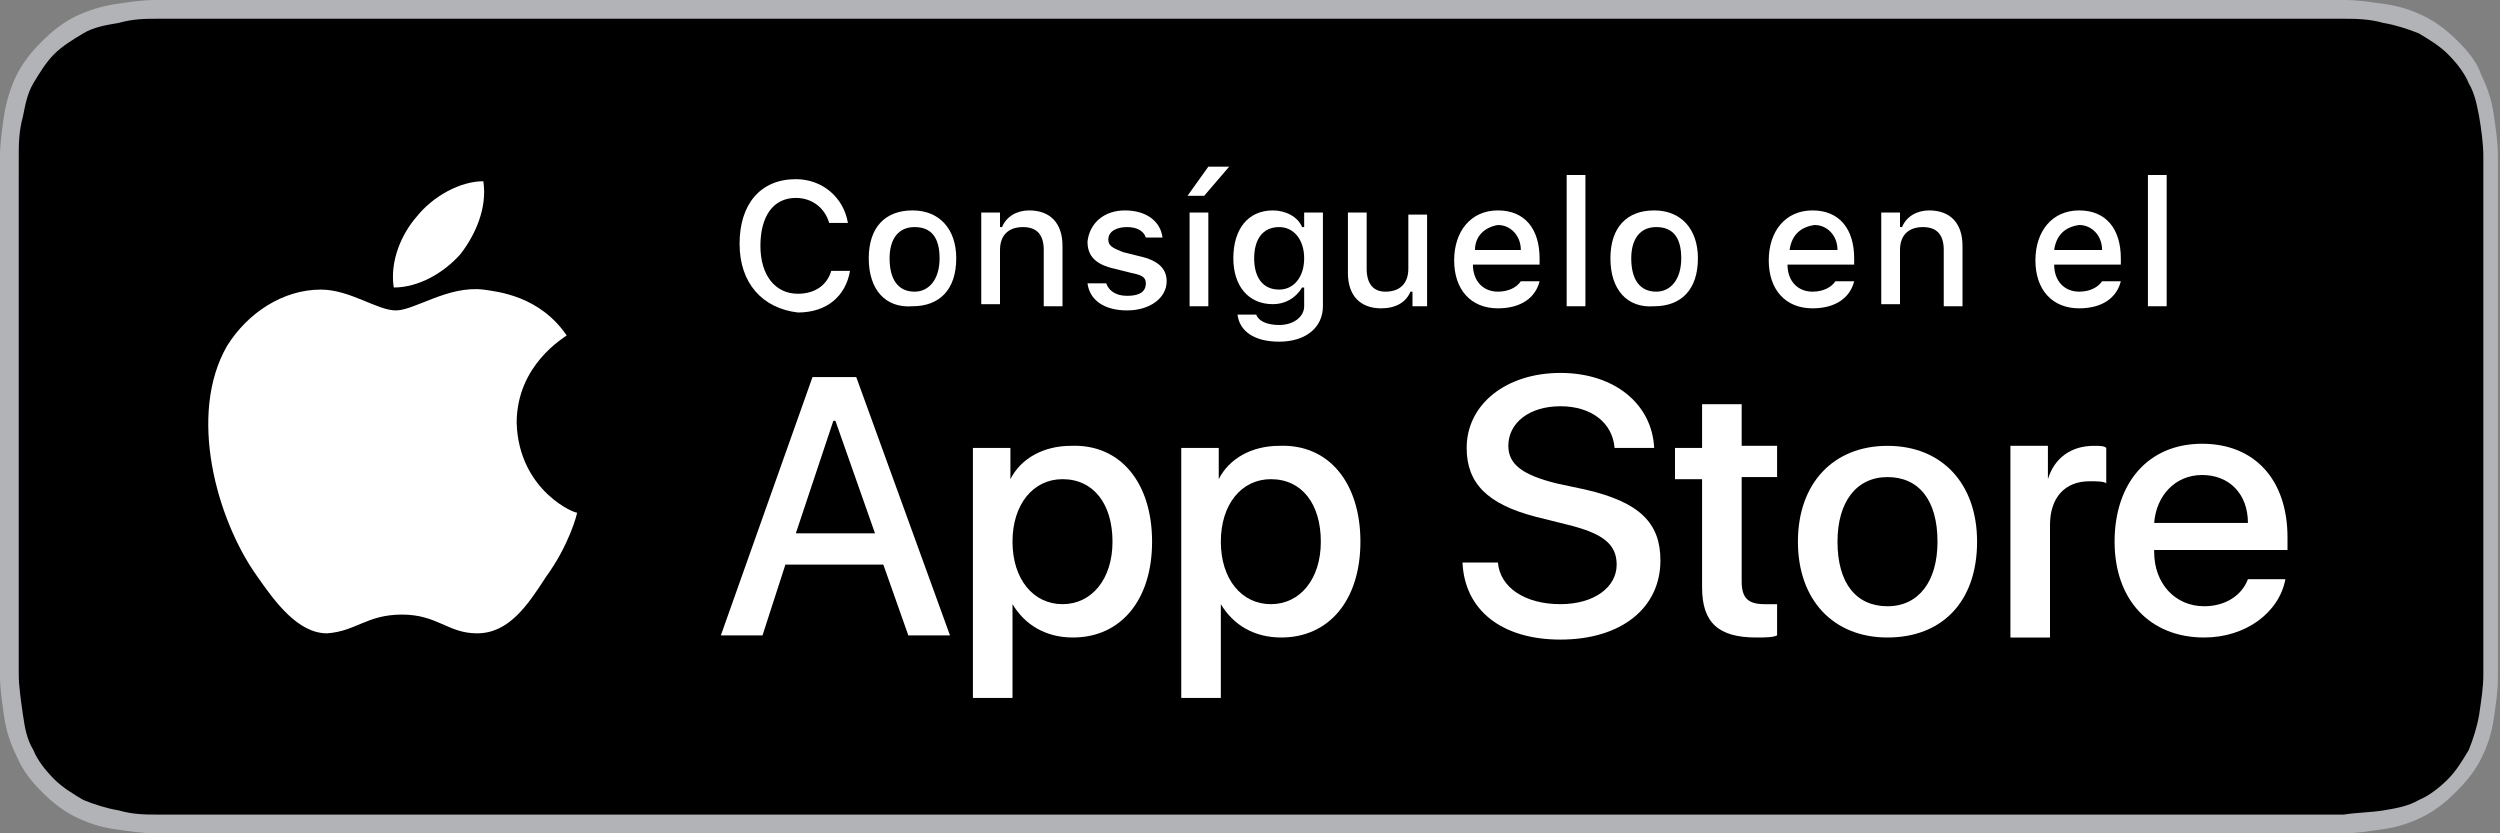 <?xml version="1.0" encoding="utf-8"?>
<!-- Generator: Adobe Illustrator 25.0.1, SVG Export Plug-In . SVG Version: 6.00 Build 0)  -->
<svg version="1.1" id="livetype" xmlns="http://www.w3.org/2000/svg" xmlns:xlink="http://www.w3.org/1999/xlink" x="0px" y="0px"
	 viewBox="0 0 120 40" style="enable-background:new 0 0 120 40;" xml:space="preserve">
<rect x="0" y="0" width="120" height="40" fill="#808080" stroke="none"/>
<style type="text/css">
	.st0{fill:#A6A6A6;}
	.st1{fill:#FFFFFF;}
	.st2{fill:url(#SVGID_1_);}
	.st3{fill:url(#SVGID_2_);}
	.st4{fill:url(#SVGID_3_);}
	.st5{fill:url(#SVGID_4_);}
	.st6{opacity:0.2;enable-background:new    ;}
	.st7{opacity:0.12;enable-background:new    ;}
	.st8{opacity:0.25;fill:#FFFFFF;enable-background:new    ;}
	.st9{fill:#B1B3B6;}
	.st10{fill:#404040;}
	.st11{fill:url(#SVGID_5_);}
	.st12{fill:url(#SVGID_6_);}
	.st13{fill:url(#SVGID_7_);}
	.st14{fill:url(#SVGID_8_);}
	.st15{fill:url(#SVGID_9_);}
	.st16{fill:url(#SVGID_10_);}
	.st17{fill:url(#SVGID_11_);}
	.st18{fill:url(#SVGID_12_);}
	.st19{fill:url(#SVGID_13_);}
	.st20{fill:url(#SVGID_14_);}
	.st21{fill:url(#SVGID_15_);}
	.st22{fill:url(#SVGID_16_);}
	.st23{fill:url(#SVGID_17_);}
	.st24{fill:url(#SVGID_18_);}
	.st25{fill:url(#SVGID_19_);}
	.st26{fill:url(#SVGID_20_);}
	.st27{fill:url(#SVGID_21_);}
	.st28{fill:url(#SVGID_22_);}
	.st29{fill:url(#SVGID_23_);}
	.st30{fill:url(#SVGID_24_);}
</style>
<g>
	<path class="st9" d="M110.4,0H9.6C9.2,0,8.8,0,8.5,0C8.2,0,7.9,0,7.5,0c-0.7,0-1.3,0.1-2,0.2C4.9,0.3,4.2,0.5,3.6,0.8
		C3,1.1,2.5,1.5,2,2C1.5,2.5,1.1,3,0.8,3.6C0.5,4.2,0.3,4.9,0.2,5.5C0.1,6.2,0,6.9,0,7.5c0,0.3,0,0.6,0,0.9c0,0.4,0,0.7,0,1.1v20.9
		c0,0.4,0,0.7,0,1.1c0,0.3,0,0.6,0,0.9c0,0.7,0.1,1.3,0.2,2c0.1,0.7,0.3,1.3,0.6,1.9C1.1,37,1.5,37.5,2,38c0.5,0.5,1,0.9,1.6,1.2
		c0.6,0.3,1.2,0.5,1.9,0.6c0.7,0.1,1.3,0.2,2,0.2c0.3,0,0.6,0,0.9,0c0.4,0,0.7,0,1.1,0h100.9c0.4,0,0.7,0,1.1,0c0.3,0,0.6,0,0.9,0
		c0.7,0,1.3-0.1,2-0.2c0.7-0.1,1.3-0.3,1.9-0.6c0.6-0.3,1.1-0.7,1.6-1.2c0.5-0.5,0.9-1,1.2-1.6c0.3-0.6,0.5-1.2,0.6-1.9
		c0.1-0.7,0.2-1.3,0.2-2c0-0.3,0-0.6,0-0.9c0-0.4,0-0.7,0-1.1V9.5c0-0.4,0-0.7,0-1.1c0-0.3,0-0.6,0-0.9c0-0.7-0.1-1.3-0.2-2
		c-0.1-0.7-0.3-1.3-0.6-1.9C118.9,3,118.5,2.5,118,2c-0.5-0.5-1-0.9-1.6-1.2c-0.6-0.3-1.2-0.5-1.9-0.6c-0.7-0.1-1.3-0.2-2-0.2
		c-0.3,0-0.6,0-0.9,0C111.2,0,110.8,0,110.4,0L110.4,0L110.4,0z"/>
	<path d="M8.5,39.1c-0.3,0-0.6,0-0.9,0c-0.6,0-1.2,0-1.9-0.2c-0.6-0.1-1.2-0.3-1.7-0.5c-0.5-0.3-1-0.6-1.4-1c-0.4-0.4-0.8-0.9-1-1.4
		c-0.3-0.5-0.4-1-0.5-1.7c-0.1-0.7-0.2-1.4-0.2-1.9c0-0.2,0-0.9,0-0.9V8.4c0,0,0-0.7,0-0.9c0-0.5,0-1.2,0.2-1.9
		C1.2,5.1,1.3,4.5,1.6,4c0.3-0.5,0.6-1,1-1.4C3,2.2,3.5,1.9,4,1.6c0.5-0.3,1.1-0.4,1.7-0.5C6.4,0.9,7,0.9,7.6,0.9l0.9,0h103.1l0.9,0
		c0.5,0,1.2,0,1.9,0.2c0.6,0.1,1.2,0.3,1.7,0.5c0.5,0.3,1,0.6,1.4,1c0.4,0.4,0.8,0.9,1,1.4c0.3,0.5,0.4,1.1,0.5,1.6
		c0.1,0.6,0.2,1.3,0.2,1.9c0,0.3,0,0.6,0,0.9c0,0.4,0,0.7,0,1.1v20.9c0,0.4,0,0.7,0,1.1c0,0.3,0,0.6,0,0.9c0,0.6-0.1,1.2-0.2,1.9
		c-0.1,0.6-0.3,1.2-0.5,1.7c-0.3,0.5-0.6,1-1,1.4c-0.4,0.4-0.9,0.8-1.4,1c-0.5,0.3-1.1,0.4-1.7,0.5c-0.6,0.1-1.3,0.1-1.9,0.2
		c-0.3,0-0.6,0-0.9,0l-1.1,0L8.5,39.1L8.5,39.1z"/>
	<path class="st1" d="M24.8,20.3c0-2.8,2.3-4.1,2.4-4.2c-1.3-1.9-3.3-2.1-4-2.2c-1.7-0.2-3.3,1-4.2,1c-0.9,0-2.2-1-3.6-1
		c-1.8,0-3.5,1.1-4.5,2.7c-1.9,3.3-0.5,8.3,1.4,11c0.9,1.3,2,2.8,3.4,2.8c1.4-0.1,1.9-0.9,3.6-0.9c1.7,0,2.2,0.9,3.6,0.9
		c1.5,0,2.4-1.3,3.3-2.7c1.1-1.5,1.5-3,1.5-3.1C27.7,24.7,24.9,23.6,24.8,20.3L24.8,20.3z"/>
	<path class="st1" d="M22.1,12.2c0.7-0.9,1.3-2.2,1.1-3.5c-1.1,0-2.4,0.7-3.2,1.7c-0.7,0.8-1.3,2.1-1.1,3.4
		C20.1,13.8,21.3,13.1,22.1,12.2L22.1,12.2z"/>
	<path class="st1" d="M38.2,25.6h3.8l-1.9-5.4H40L38.2,25.6L38.2,25.6z M42.4,27.1h-4.7l-1.1,3.4h-2L39,18.1h2.1l4.5,12.4h-2
		L42.4,27.1L42.4,27.1z"/>
	<path class="st1" d="M53.4,26c0-1.8-0.9-3-2.4-3c-1.4,0-2.4,1.2-2.4,3c0,1.8,1,3,2.4,3C52.4,29,53.4,27.8,53.4,26L53.4,26z
		 M55.3,26c0,2.8-1.5,4.6-3.8,4.6c-1.3,0-2.3-0.6-2.9-1.6h0v4.5h-1.9v-12h1.8v1.5h0c0.5-1,1.6-1.6,2.9-1.6
		C53.8,21.3,55.3,23.2,55.3,26L55.3,26z"/>
	<path class="st1" d="M63.4,26c0-1.8-0.9-3-2.4-3c-1.4,0-2.4,1.2-2.4,3c0,1.8,1,3,2.4,3C62.4,29,63.4,27.8,63.4,26L63.4,26z
		 M65.3,26c0,2.8-1.5,4.6-3.8,4.6c-1.3,0-2.3-0.6-2.9-1.6h0v4.5h-1.9v-12h1.8v1.5h0c0.5-1,1.6-1.6,2.9-1.6
		C63.8,21.3,65.3,23.2,65.3,26L65.3,26z"/>
	<path class="st1" d="M71.9,27c0.1,1.2,1.3,2,3,2c1.6,0,2.7-0.8,2.7-1.9c0-1-0.7-1.5-2.3-1.9l-1.6-0.4c-2.3-0.6-3.3-1.6-3.3-3.3
		c0-2.1,1.9-3.6,4.5-3.6c2.6,0,4.4,1.5,4.5,3.6h-1.9c-0.1-1.2-1.1-2-2.6-2c-1.5,0-2.5,0.8-2.5,1.9c0,0.9,0.7,1.4,2.3,1.8l1.4,0.3
		c2.6,0.6,3.6,1.6,3.6,3.4c0,2.3-1.9,3.8-4.8,3.8c-2.8,0-4.6-1.4-4.7-3.7H71.9L71.9,27z"/>
	<path class="st1" d="M83.6,19.3v2.1h1.7v1.5h-1.7v5c0,0.8,0.3,1.1,1.1,1.1c0.2,0,0.5,0,0.6,0v1.5c-0.2,0.1-0.6,0.1-1,0.1
		c-1.8,0-2.6-0.7-2.6-2.4v-5.2h-1.3v-1.5h1.3v-2.1H83.6L83.6,19.3z"/>
	<path class="st1" d="M93,26c0-2-0.9-3.1-2.4-3.1c-1.5,0-2.4,1.2-2.4,3.1c0,2,0.9,3.1,2.4,3.1C92.1,29.1,93,27.9,93,26L93,26z
		 M86.3,26c0-2.8,1.7-4.6,4.3-4.6c2.6,0,4.3,1.8,4.3,4.6c0,2.9-1.7,4.6-4.3,4.6C88,30.6,86.3,28.8,86.3,26L86.3,26z"/>
	<path class="st1" d="M96.5,21.4h1.8V23h0c0.3-1,1.1-1.6,2.2-1.6c0.3,0,0.5,0,0.6,0.1v1.7c-0.1-0.1-0.5-0.1-0.8-0.1
		c-1.2,0-1.9,0.8-1.9,2.1v5.4h-1.9V21.4L96.5,21.4z"/>
	<path class="st1" d="M103.4,25.1h4.5c0-1.4-0.9-2.3-2.2-2.3C104.4,22.8,103.5,23.8,103.4,25.1L103.4,25.1z M109.7,27.8
		c-0.3,1.6-1.9,2.8-3.9,2.8c-2.6,0-4.3-1.8-4.3-4.6c0-2.8,1.6-4.7,4.2-4.7c2.5,0,4.1,1.7,4.1,4.5v0.6h-6.4v0.1c0,1.5,1,2.6,2.4,2.6
		c1,0,1.8-0.5,2.1-1.3H109.7L109.7,27.8z"/>
	<path class="st1" d="M35.5,11.7c0-1.9,1-3.1,2.7-3.1c1.3,0,2.3,0.9,2.5,2.1h-0.9c-0.2-0.7-0.8-1.2-1.6-1.2c-1.1,0-1.7,0.9-1.7,2.3
		c0,1.4,0.7,2.3,1.8,2.3c0.8,0,1.4-0.4,1.6-1.1h0.9c-0.2,1.2-1.1,2-2.5,2C36.6,14.8,35.5,13.6,35.5,11.7L35.5,11.7z"/>
	<path class="st1" d="M45.1,12.4c0-1-0.4-1.5-1.2-1.5c-0.8,0-1.2,0.6-1.2,1.5c0,1,0.4,1.6,1.2,1.6C44.6,14,45.1,13.4,45.1,12.4
		L45.1,12.4z M41.7,12.4c0-1.5,0.8-2.3,2.1-2.3c1.3,0,2.1,0.9,2.1,2.3c0,1.5-0.8,2.3-2.1,2.3C42.5,14.8,41.7,13.9,41.7,12.4
		L41.7,12.4z"/>
	<path class="st1" d="M47.2,10.2H48v0.7h0.1c0.2-0.5,0.7-0.8,1.3-0.8c1,0,1.6,0.6,1.6,1.7v2.9h-0.9V12c0-0.7-0.3-1.1-1-1.1
		c-0.7,0-1.1,0.4-1.1,1.1v2.6h-0.9V10.2L47.2,10.2z"/>
	<path class="st1" d="M54,10.1c1,0,1.7,0.5,1.8,1.3H55c-0.1-0.3-0.4-0.5-0.9-0.5c-0.5,0-0.9,0.2-0.9,0.6c0,0.3,0.2,0.4,0.7,0.6
		l0.8,0.2c0.9,0.2,1.3,0.6,1.3,1.2c0,0.8-0.8,1.4-1.9,1.4c-1.1,0-1.8-0.5-1.9-1.3h0.9c0.1,0.3,0.4,0.6,1,0.6c0.6,0,0.9-0.2,0.9-0.6
		c0-0.3-0.2-0.4-0.7-0.5l-0.8-0.2c-0.9-0.2-1.3-0.6-1.3-1.3C52.3,10.7,53,10.1,54,10.1L54,10.1z"/>
	<path class="st1" d="M57.1,10.2H58v4.5h-0.9V10.2L57.1,10.2z M57,9.4l1-1.4h1l-1.2,1.4H57L57,9.4z"/>
	<path class="st1" d="M62.6,12.4c0-0.9-0.5-1.5-1.2-1.5c-0.8,0-1.2,0.6-1.2,1.5c0,0.9,0.4,1.5,1.2,1.5
		C62.1,13.9,62.6,13.3,62.6,12.4L62.6,12.4z M59.4,15.1h0.9c0.1,0.3,0.5,0.5,1.1,0.5c0.7,0,1.2-0.4,1.2-0.9v-0.9h-0.1
		c-0.3,0.5-0.8,0.8-1.4,0.8c-1.2,0-1.9-0.9-1.9-2.2c0-1.4,0.7-2.3,1.9-2.3c0.6,0,1.2,0.3,1.4,0.8h0.1v-0.7h0.9v4.5
		c0,1-0.8,1.7-2.1,1.7C60.2,16.4,59.5,15.9,59.4,15.1L59.4,15.1z"/>
	<path class="st1" d="M68.7,14.7h-0.9V14h-0.1c-0.2,0.5-0.7,0.8-1.4,0.8c-1,0-1.6-0.6-1.6-1.7v-2.9h0.9v2.7c0,0.7,0.3,1.1,0.9,1.1
		c0.7,0,1.1-0.4,1.1-1.1v-2.6h0.9V14.7L68.7,14.7z"/>
	<path class="st1" d="M70.8,12H73c0-0.7-0.5-1.2-1.1-1.2C71.3,10.9,70.8,11.3,70.8,12L70.8,12z M73.9,13.5c-0.2,0.8-0.9,1.3-2,1.3
		c-1.3,0-2.1-0.9-2.1-2.3c0-1.4,0.8-2.4,2.1-2.4c1.3,0,2,0.9,2,2.3v0.3h-3.2v0c0,0.8,0.5,1.3,1.2,1.3c0.5,0,0.9-0.2,1.1-0.5H73.9
		L73.9,13.5z"/>
	<polygon class="st1" points="75.2,8.4 76.1,8.4 76.1,14.7 75.2,14.7 75.2,8.4 	"/>
	<path class="st1" d="M80.7,12.4c0-1-0.4-1.5-1.2-1.5c-0.8,0-1.2,0.6-1.2,1.5c0,1,0.4,1.6,1.2,1.6C80.2,14,80.7,13.4,80.7,12.4
		L80.7,12.4z M77.3,12.4c0-1.5,0.8-2.3,2.1-2.3c1.3,0,2.1,0.9,2.1,2.3c0,1.5-0.8,2.3-2.1,2.3C78.1,14.8,77.3,13.9,77.3,12.4
		L77.3,12.4z"/>
	<path class="st1" d="M85.9,12h2.3c0-0.7-0.5-1.2-1.1-1.2C86.4,10.9,86,11.3,85.9,12L85.9,12z M89,13.5c-0.2,0.8-0.9,1.3-2,1.3
		c-1.3,0-2.1-0.9-2.1-2.3c0-1.4,0.8-2.4,2.1-2.4c1.3,0,2,0.9,2,2.3v0.3h-3.2v0c0,0.8,0.5,1.3,1.2,1.3c0.5,0,0.9-0.2,1.1-0.5H89
		L89,13.5z"/>
	<path class="st1" d="M90.3,10.2h0.9v0.7h0.1c0.2-0.5,0.7-0.8,1.3-0.8c1,0,1.6,0.6,1.6,1.7v2.9h-0.9V12c0-0.7-0.3-1.1-1-1.1
		c-0.7,0-1.1,0.4-1.1,1.1v2.6h-0.9V10.2L90.3,10.2z"/>
	<path class="st1" d="M98.6,12h2.3c0-0.7-0.5-1.2-1.1-1.2C99.1,10.9,98.7,11.3,98.6,12L98.6,12z M101.8,13.5c-0.2,0.8-0.9,1.3-2,1.3
		c-1.3,0-2.1-0.9-2.1-2.3c0-1.4,0.8-2.4,2.1-2.4c1.3,0,2,0.9,2,2.3v0.3h-3.2v0c0,0.8,0.5,1.3,1.2,1.3c0.5,0,0.9-0.2,1.1-0.5H101.8
		L101.8,13.5z"/>
	<polygon class="st1" points="103.1,8.4 104,8.4 104,14.7 103.1,14.7 103.1,8.4 	"/>
</g>
</svg>
